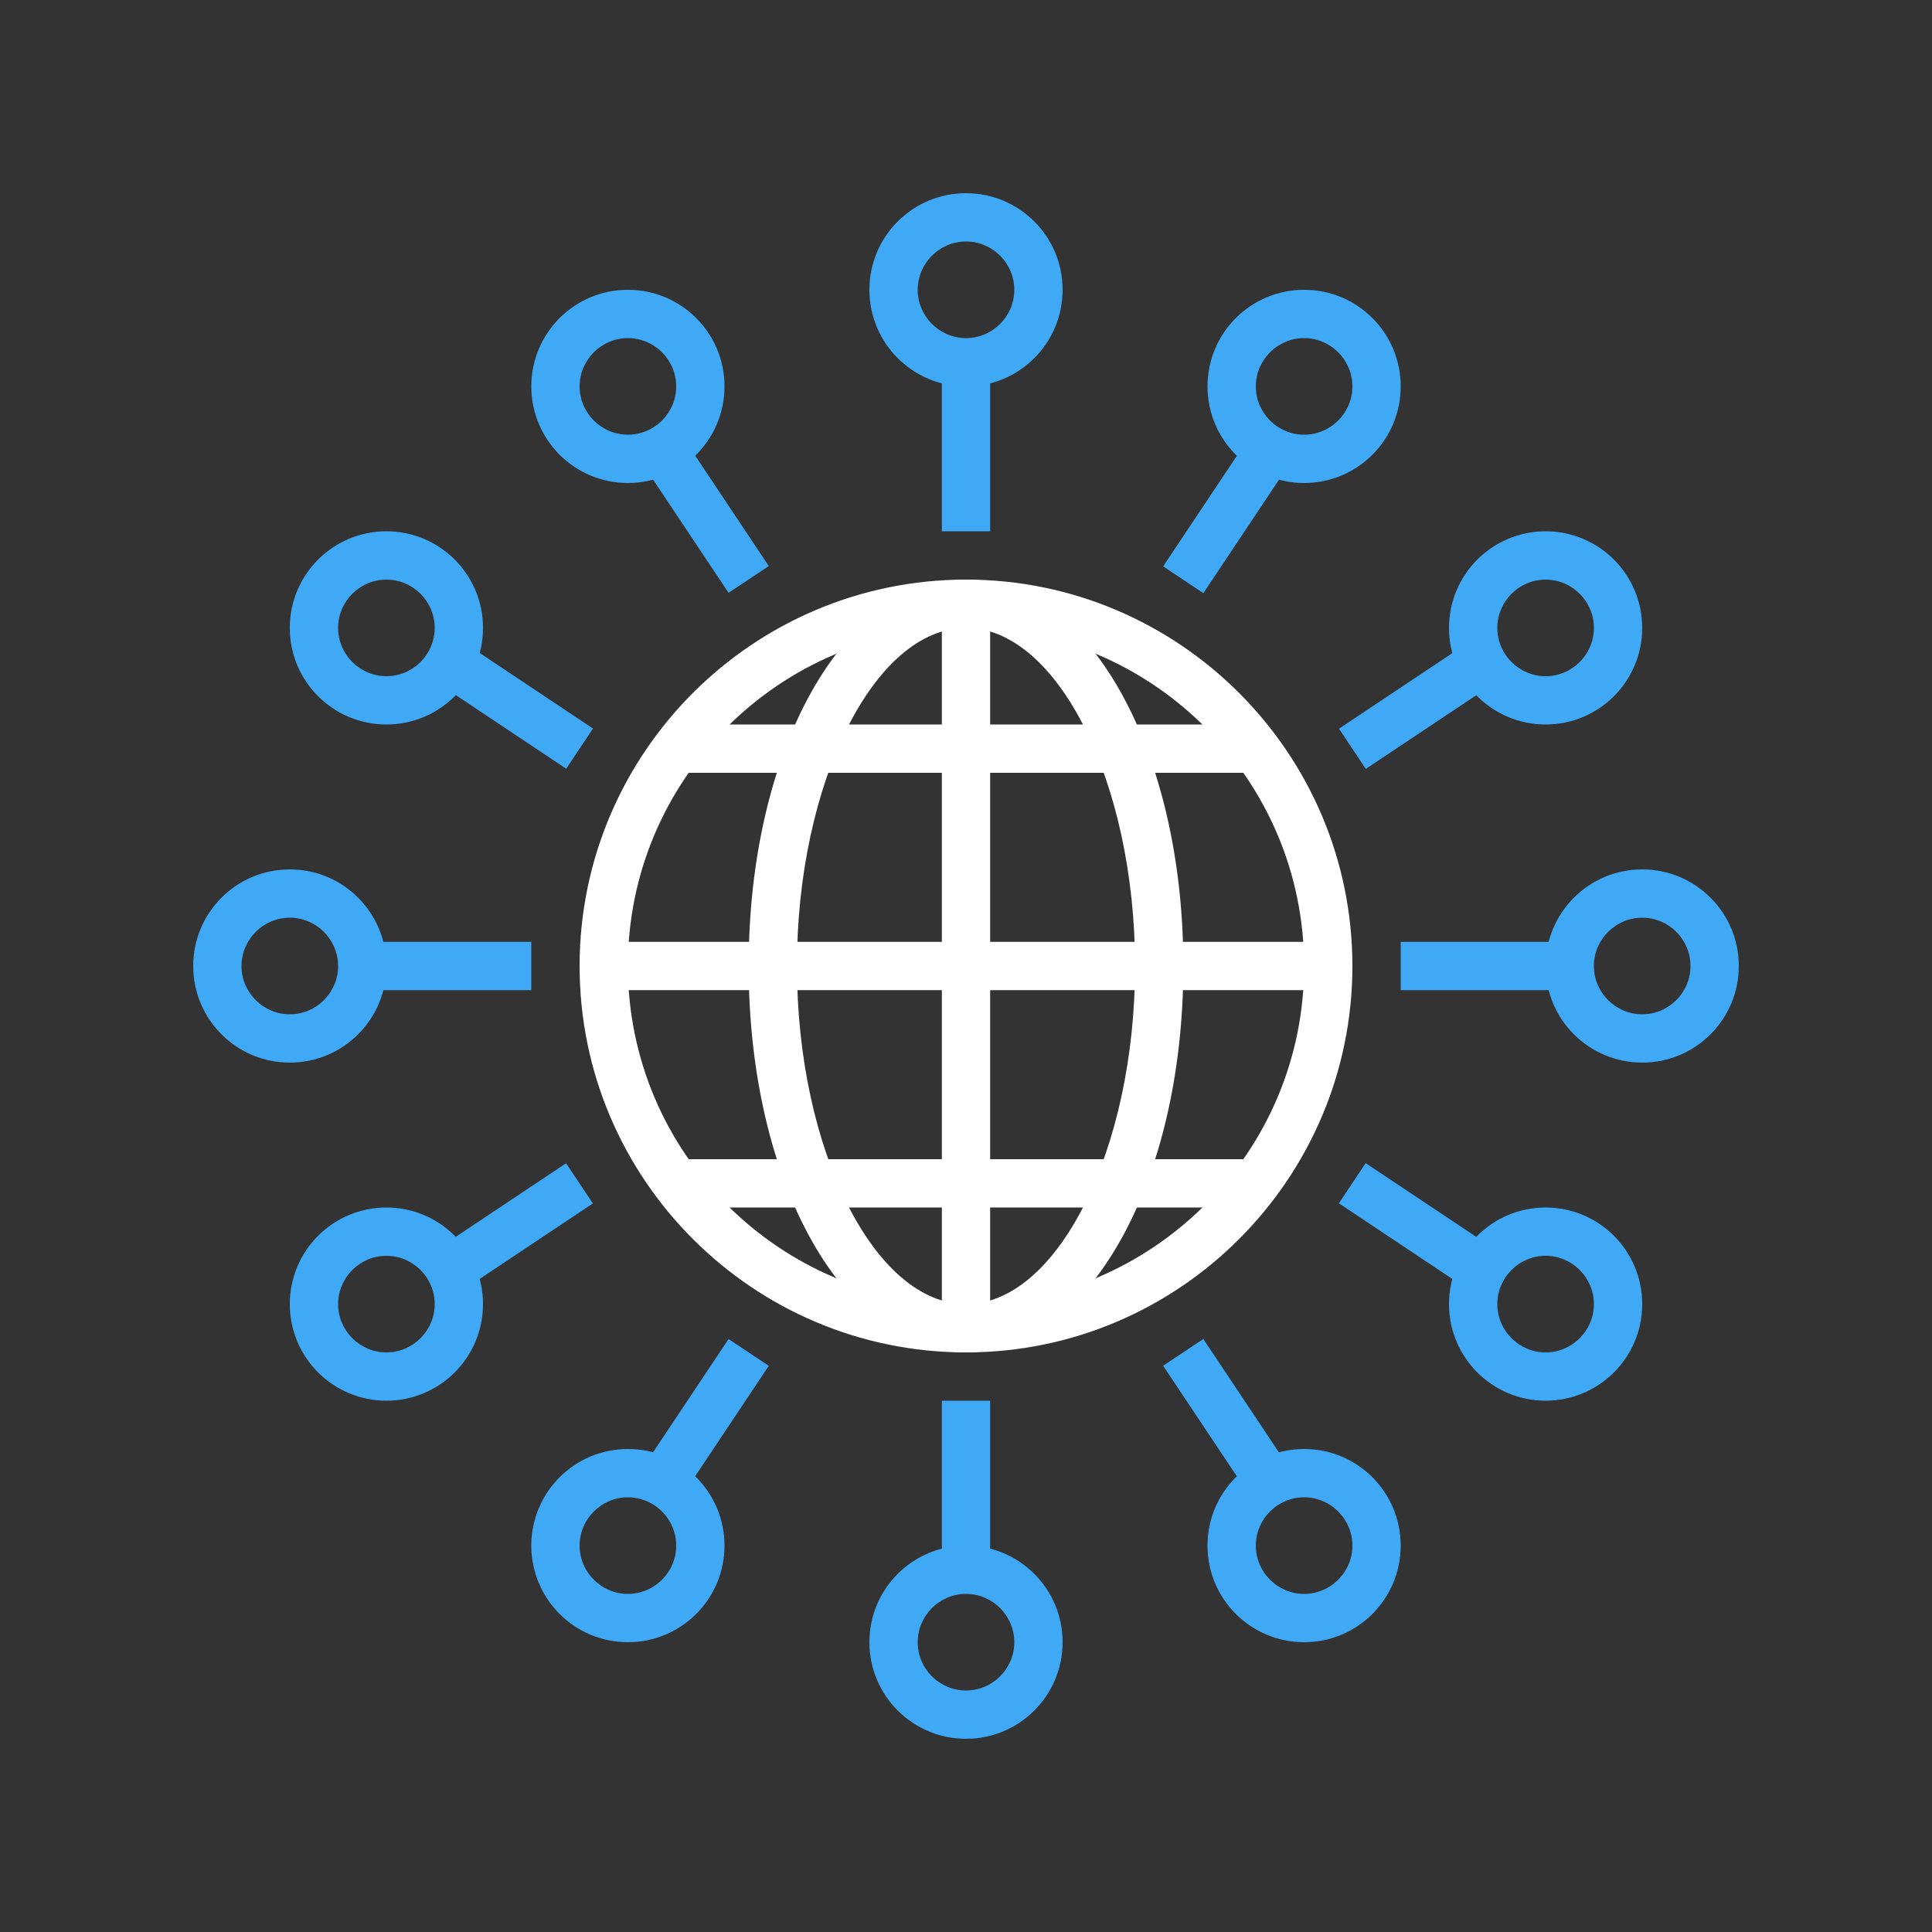 <?xml version="1.0" encoding="UTF-8"?> <svg xmlns="http://www.w3.org/2000/svg" width="80" height="80" viewBox="0 0 80 80" fill="none"><rect x="0" y="0" width="80" height="80" fill="#333333" stroke="none"/><path d="M22 39H15V41H22V39Z" fill="#3FA9F5"></path><path d="M12 44C9.79 44 8 42.21 8 40C8 37.79 9.79 36 12 36C14.21 36 16 37.79 16 40C16 42.21 14.21 44 12 44ZM12 38C10.9 38 10 38.9 10 40C10 41.1 10.9 42 12 42C13.1 42 14 41.1 14 40C14 38.9 13.1 38 12 38Z" fill="#3FA9F5"></path><path d="M18.555 26.167L17.446 27.831L23.445 31.831L24.554 30.167L18.555 26.167Z" fill="#3FA9F5"></path><path d="M16 30C13.79 30 12 28.21 12 26C12 23.79 13.79 22 16 22C18.21 22 20 23.79 20 26C20 28.21 18.21 30 16 30ZM16 24C14.9 24 14 24.9 14 26C14 27.1 14.9 28 16 28C17.1 28 18 27.1 18 26C18 24.9 17.1 24 16 24Z" fill="#3FA9F5"></path><path d="M26 20C23.79 20 22 18.21 22 16C22 13.79 23.79 12 26 12C28.21 12 30 13.79 30 16C30 18.21 28.21 20 26 20ZM26 14C24.9 14 24 14.9 24 16C24 17.1 24.9 18 26 18C27.1 18 28 17.1 28 16C28 14.9 27.1 14 26 14Z" fill="#3FA9F5"></path><path d="M27.834 17.44L26.17 18.549L30.169 24.548L31.833 23.439L27.834 17.44Z" fill="#3FA9F5"></path><path d="M65 39H58V41H65V39Z" fill="#3FA9F5"></path><path d="M68 44C65.79 44 64 42.21 64 40C64 37.79 65.79 36 68 36C70.21 36 72 37.79 72 40C72 42.21 70.21 44 68 44ZM68 38C66.9 38 66 38.9 66 40C66 41.1 66.9 42 68 42C69.1 42 70 41.1 70 40C70 38.9 69.1 38 68 38Z" fill="#3FA9F5"></path><path d="M61.444 26.174L55.445 30.174L56.554 31.838L62.553 27.838L61.444 26.174Z" fill="#3FA9F5"></path><path d="M64 30C61.79 30 60 28.21 60 26C60 23.79 61.79 22 64 22C66.21 22 68 23.79 68 26C68 28.21 66.21 30 64 30ZM64 24C62.9 24 62 24.9 62 26C62 27.1 62.9 28 64 28C65.1 28 66 27.1 66 26C66 24.9 65.1 24 64 24Z" fill="#3FA9F5"></path><path d="M54 20C51.79 20 50 18.21 50 16C50 13.79 51.79 12 54 12C56.21 12 58 13.79 58 16C58 18.21 56.21 20 54 20ZM54 14C52.9 14 52 14.9 52 16C52 17.1 52.9 18 54 18C55.1 18 56 17.1 56 16C56 14.9 55.1 14 54 14Z" fill="#3FA9F5"></path><path d="M41 15H39V22H41V15Z" fill="#3FA9F5"></path><path d="M52.164 17.453L48.164 23.452L49.828 24.561L53.828 18.562L52.164 17.453Z" fill="#3FA9F5"></path><path d="M40 16C37.79 16 36 14.21 36 12C36 9.79 37.79 8 40 8C42.21 8 44 9.79 44 12C44 14.21 42.21 16 40 16ZM40 10C38.9 10 38 10.9 38 12C38 13.1 38.9 14 40 14C41.1 14 42 13.1 42 12C42 10.9 41.1 10 40 10Z" fill="#3FA9F5"></path><path d="M56.549 48.163L55.44 49.827L61.438 53.827L62.548 52.162L56.549 48.163Z" fill="#3FA9F5"></path><path d="M64 58C61.79 58 60 56.21 60 54C60 51.79 61.79 50 64 50C66.21 50 68 51.79 68 54C68 56.21 66.21 58 64 58ZM64 52C62.9 52 62 52.9 62 54C62 55.1 62.9 56 64 56C65.1 56 66 55.1 66 54C66 52.9 65.1 52 64 52Z" fill="#3FA9F5"></path><path d="M54 68C51.79 68 50 66.21 50 64C50 61.79 51.79 60 54 60C56.21 60 58 61.79 58 64C58 66.21 56.21 68 54 68ZM54 62C52.9 62 52 62.9 52 64C52 65.1 52.9 66 54 66C55.1 66 56 65.1 56 64C56 62.9 55.1 62 54 62Z" fill="#3FA9F5"></path><path d="M49.827 55.444L48.163 56.553L52.163 62.553L53.827 61.443L49.827 55.444Z" fill="#3FA9F5"></path><path d="M23.439 48.168L17.44 52.167L18.55 53.832L24.549 49.832L23.439 48.168Z" fill="#3FA9F5"></path><path d="M16 58C13.79 58 12 56.21 12 54C12 51.79 13.79 50 16 50C18.21 50 20 51.79 20 54C20 56.21 18.21 58 16 58ZM16 52C14.9 52 14 52.9 14 54C14 55.1 14.9 56 16 56C17.1 56 18 55.1 18 54C18 52.9 17.1 52 16 52Z" fill="#3FA9F5"></path><path d="M26 68C23.79 68 22 66.21 22 64C22 61.79 23.79 60 26 60C28.21 60 30 61.79 30 64C30 66.21 28.21 68 26 68ZM26 62C24.9 62 24 62.9 24 64C24 65.1 24.9 66 26 66C27.1 66 28 65.1 28 64C28 62.9 27.1 62 26 62Z" fill="#3FA9F5"></path><path d="M41 58H39V65H41V58Z" fill="#3FA9F5"></path><path d="M30.168 55.447L26.169 61.446L27.833 62.555L31.832 56.556L30.168 55.447Z" fill="#3FA9F5"></path><path d="M40 72C37.79 72 36 70.21 36 68C36 65.79 37.79 64 40 64C42.21 64 44 65.79 44 68C44 70.21 42.21 72 40 72ZM40 66C38.9 66 38 66.9 38 68C38 69.1 38.9 70 40 70C41.1 70 42 69.1 42 68C42 66.9 41.1 66 40 66Z" fill="#3FA9F5"></path><path d="M40 56C31.18 56 24 48.82 24 40C24 31.18 31.18 24 40 24C48.82 24 56 31.18 56 40C56 48.82 48.82 56 40 56ZM40 26C32.28 26 26 32.28 26 40C26 47.72 32.28 54 40 54C47.72 54 54 47.72 54 40C54 32.28 47.72 26 40 26Z" fill="white"></path><path d="M55 39H25V41H55V39Z" fill="white"></path><path d="M52 30H28V32H52V30Z" fill="white"></path><path d="M52 48H28V50H52V48Z" fill="white"></path><path d="M40 56C34.95 56 31 48.97 31 40C31 31.03 34.95 24 40 24C45.05 24 49 31.03 49 40C49 48.97 45.05 56 40 56ZM40 26C36.21 26 33 32.41 33 40C33 47.59 36.21 54 40 54C43.79 54 47 47.59 47 40C47 32.41 43.79 26 40 26Z" fill="white"></path><path d="M41 25H39V55H41V25Z" fill="white"></path></svg> 